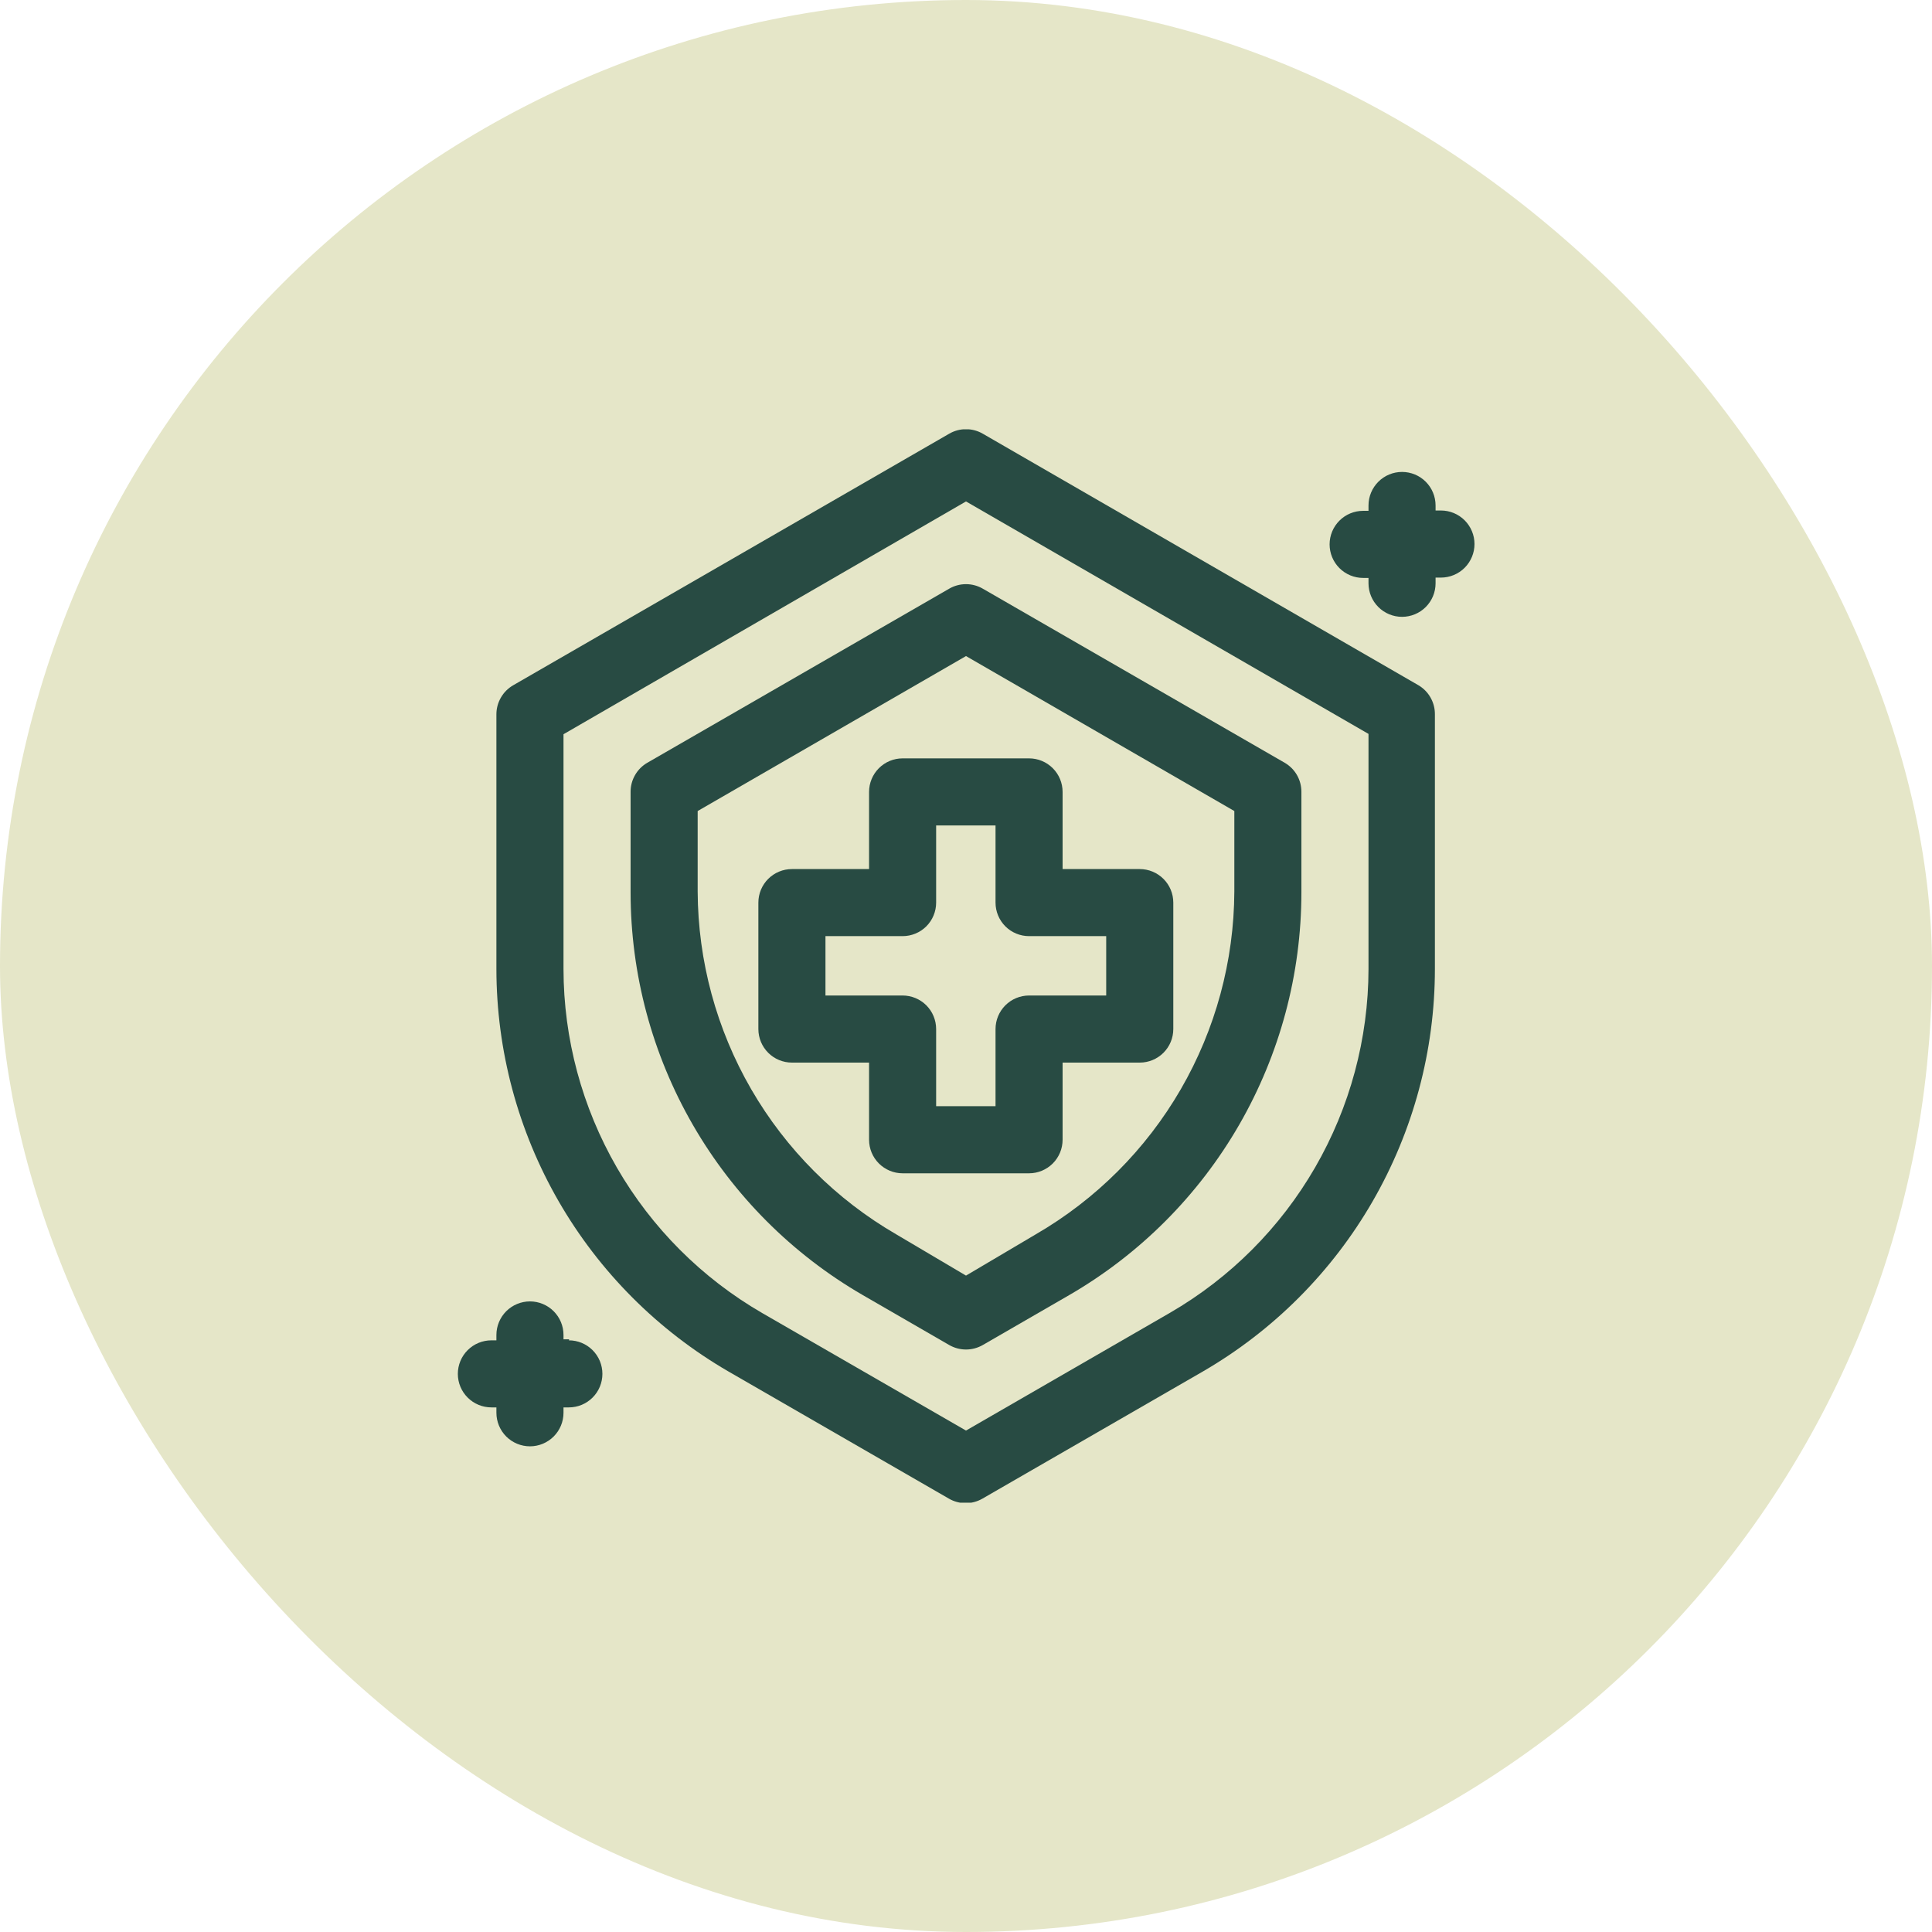 <svg width="81" height="81" viewBox="0 0 81 81" fill="none" xmlns="http://www.w3.org/2000/svg">
<rect width="81" height="81" rx="40.5" fill="#E5E6C8"/>
<g clip-path="url(#clip0_2002_284)">
<path d="M59.47 28.73L41.203 18.183C40.989 18.059 40.747 17.994 40.5 17.994C40.253 17.994 40.011 18.059 39.797 18.183L21.516 28.73C21.301 28.854 21.123 29.032 21 29.247C20.876 29.462 20.811 29.705 20.812 29.953V40.627C20.815 44.045 21.715 47.403 23.422 50.365C25.13 53.326 27.586 55.787 30.544 57.502L39.783 62.831C39.997 62.955 40.239 63.02 40.486 63.02C40.733 63.02 40.975 62.955 41.189 62.831L50.428 57.502C53.386 55.787 55.842 53.326 57.549 50.365C59.257 47.403 60.157 44.045 60.159 40.627V29.953C60.162 29.707 60.099 29.464 59.978 29.249C59.858 29.035 59.682 28.855 59.47 28.73ZM57.375 40.627C57.37 43.547 56.598 46.416 55.137 48.945C53.676 51.475 51.578 53.576 49.05 55.041L40.5 59.977L31.964 55.055C29.432 53.591 27.329 51.488 25.865 48.956C24.402 46.423 23.629 43.551 23.625 40.627V30.783L40.5 21.023L57.375 30.769V40.627Z" fill="#284B43"/>
<path d="M39.797 24.68L27.141 31.978C26.926 32.102 26.748 32.28 26.625 32.495C26.501 32.71 26.436 32.954 26.438 33.202V37.42C26.44 40.839 27.34 44.197 29.047 47.158C30.755 50.12 33.211 52.581 36.169 54.295L39.797 56.391C40.011 56.514 40.253 56.579 40.5 56.579C40.747 56.579 40.989 56.514 41.203 56.391L44.831 54.295C47.789 52.581 50.245 50.12 51.953 47.158C53.66 44.197 54.56 40.839 54.562 37.42V33.202C54.563 32.954 54.499 32.71 54.376 32.495C54.252 32.28 54.074 32.102 53.859 31.978L41.203 24.68C40.989 24.556 40.747 24.491 40.5 24.491C40.253 24.491 40.011 24.556 39.797 24.68ZM51.75 34.003V37.378C51.737 40.292 50.962 43.152 49.502 45.673C48.041 48.194 45.946 50.289 43.425 51.75L40.5 53.48L37.575 51.75C35.054 50.289 32.959 48.194 31.498 45.673C30.038 43.152 29.263 40.292 29.25 37.378V34.003L40.5 27.506L51.75 34.003Z" fill="#284B43"/>
<path d="M60.398 21.403H60.187V21.192C60.187 20.819 60.039 20.462 59.776 20.198C59.512 19.934 59.154 19.786 58.781 19.786C58.408 19.786 58.05 19.934 57.787 20.198C57.523 20.462 57.375 20.819 57.375 21.192V21.417H57.15C56.777 21.417 56.419 21.565 56.156 21.829C55.892 22.093 55.744 22.45 55.744 22.823C55.744 23.196 55.892 23.554 56.156 23.818C56.419 24.081 56.777 24.23 57.15 24.23H57.375V24.455C57.375 24.828 57.523 25.185 57.787 25.449C58.05 25.713 58.408 25.861 58.781 25.861C59.154 25.861 59.512 25.713 59.776 25.449C60.039 25.185 60.187 24.828 60.187 24.455V24.216H60.412C60.785 24.216 61.143 24.067 61.407 23.804C61.67 23.54 61.819 23.182 61.819 22.809C61.819 22.436 61.67 22.079 61.407 21.815C61.143 21.551 60.785 21.403 60.412 21.403H60.398Z" fill="#284B43"/>
<path d="M23.864 56.152H23.625V55.969C23.625 55.596 23.477 55.238 23.213 54.974C22.949 54.711 22.592 54.562 22.219 54.562C21.846 54.562 21.488 54.711 21.224 54.974C20.961 55.238 20.812 55.596 20.812 55.969V56.194H20.602C20.229 56.194 19.871 56.342 19.607 56.606C19.343 56.869 19.195 57.227 19.195 57.6C19.195 57.973 19.343 58.331 19.607 58.594C19.871 58.858 20.229 59.006 20.602 59.006H20.812V59.231C20.812 59.604 20.961 59.962 21.224 60.226C21.488 60.489 21.846 60.638 22.219 60.638C22.592 60.638 22.949 60.489 23.213 60.226C23.477 59.962 23.625 59.604 23.625 59.231V59.006H23.85C24.223 59.006 24.581 58.858 24.844 58.594C25.108 58.331 25.256 57.973 25.256 57.6C25.256 57.227 25.108 56.869 24.844 56.606C24.581 56.342 24.223 56.194 23.85 56.194L23.864 56.152Z" fill="#284B43"/>
<path d="M36.436 33.202V36.436H33.202C32.829 36.436 32.471 36.584 32.207 36.848C31.944 37.111 31.795 37.469 31.795 37.842V43.144C31.795 43.517 31.944 43.874 32.207 44.138C32.471 44.402 32.829 44.55 33.202 44.55H36.436V47.784C36.436 48.157 36.584 48.515 36.848 48.779C37.112 49.042 37.469 49.191 37.842 49.191H43.144C43.517 49.191 43.874 49.042 44.138 48.779C44.402 48.515 44.55 48.157 44.55 47.784V44.55H47.785C48.157 44.55 48.515 44.402 48.779 44.138C49.043 43.874 49.191 43.517 49.191 43.144V37.842C49.191 37.469 49.043 37.111 48.779 36.848C48.515 36.584 48.157 36.436 47.785 36.436H44.55V33.202C44.55 32.829 44.402 32.471 44.138 32.207C43.874 31.943 43.517 31.795 43.144 31.795H37.842C37.469 31.795 37.112 31.943 36.848 32.207C36.584 32.471 36.436 32.829 36.436 33.202ZM39.248 37.842V34.608H41.738V37.842C41.738 38.215 41.886 38.573 42.15 38.837C42.413 39.1 42.771 39.248 43.144 39.248H46.378V41.737H43.144C42.771 41.737 42.413 41.886 42.15 42.149C41.886 42.413 41.738 42.771 41.738 43.144V46.378H39.248V43.144C39.248 42.771 39.1 42.413 38.837 42.149C38.573 41.886 38.215 41.737 37.842 41.737H34.608V39.248H37.842C38.215 39.248 38.573 39.1 38.837 38.837C39.1 38.573 39.248 38.215 39.248 37.842Z" fill="#284B43"/>
</g>
<defs>
<clipPath id="clip0_2002_284">
<rect width="45" height="45" fill="white" transform="translate(18 18)"/>
</clipPath>
</defs>
</svg>
